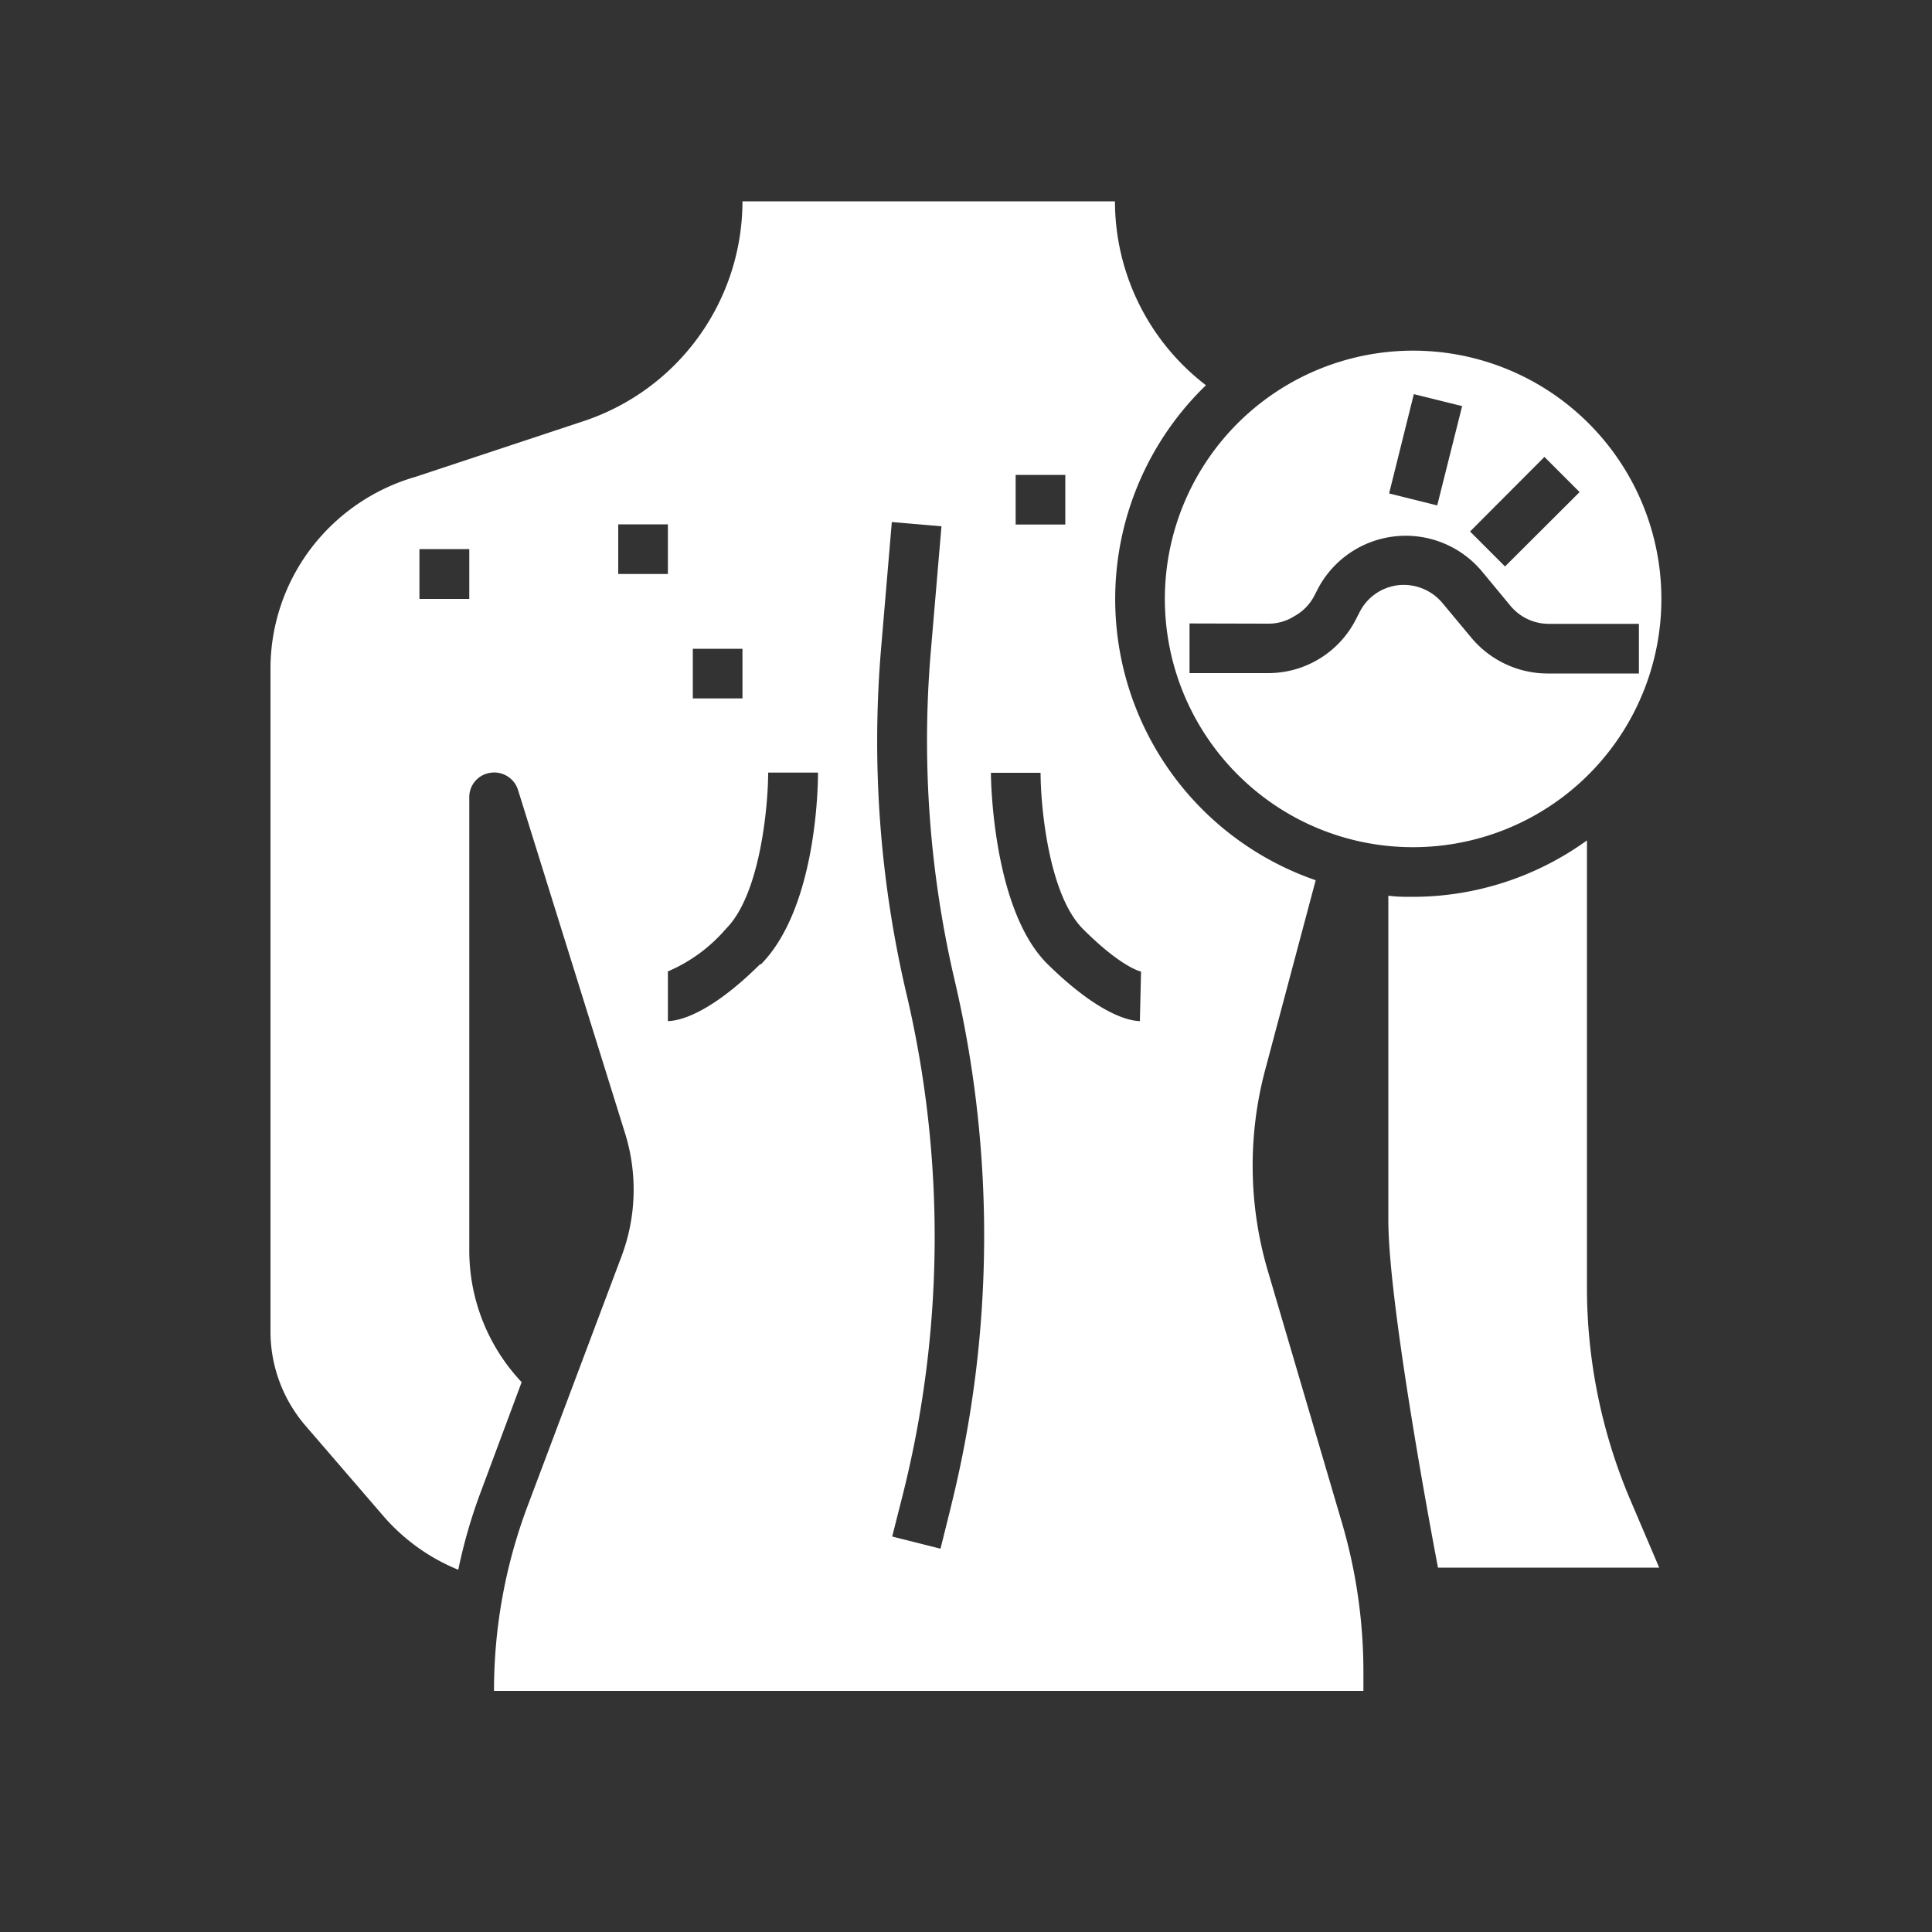 <svg id="Layer_9" data-name="Layer 9" xmlns="http://www.w3.org/2000/svg" viewBox="0 0 100 100"><rect x="0" y="0" width="100" height="100" fill="#333333" stroke="none"/><defs><style>.cls-1{fill:#fff;}</style></defs><title>icon-skin</title><path class="cls-1" d="M73.14,43.85a12.85,12.85,0,1,0-9.09-3.77,12.8,12.8,0,0,0,9.09,3.77Zm6.8-20.2,1.82,1.82L77.9,29.32l-1.81-1.81ZM73.18,20.4l2.5.62-1.29,5.14-2.49-.62ZM65.62,32.28A2.47,2.47,0,0,0,67,31.89a2.52,2.52,0,0,0,1-1l.16-.31a5.14,5.14,0,0,1,8.55-1l1.49,1.8h0a2.58,2.58,0,0,0,2,.91h4.63v2.57H80.1A5.15,5.15,0,0,1,76.15,33l-1.5-1.8a2.61,2.61,0,0,0-2.28-.91,2.57,2.57,0,0,0-2,1.4l-.16.31h0a5.09,5.09,0,0,1-4.59,2.84H61.57V32.27Z"/><path class="cls-1" d="M82.14,66.6V43.5a15.4,15.4,0,0,1-9,2.92c-.43,0-.86,0-1.28-.06V63.14c0,4.66,2.57,18,2.57,18H85.88l-1.45-3.4A28.08,28.08,0,0,1,82.14,66.6Z"/><path class="cls-1" d="M65.62,65.77a19.27,19.27,0,0,1-.13-10.41l2.61-9.8h0a15.39,15.39,0,0,1-5.68-25.62,12,12,0,0,1-4.71-9.52H38.43a12,12,0,0,1-8.2,11.37l-8.72,2.89a10.43,10.43,0,0,0-5.41,3.7A10.31,10.31,0,0,0,14,34.59V68.91a7.48,7.48,0,0,0,1.8,4.87l4,4.64a10.21,10.21,0,0,0,3.92,2.83,27.1,27.1,0,0,1,1.18-4.07L27,71.54h0a9.93,9.93,0,0,1-2.71-6.87V41.28A1.27,1.27,0,0,1,25.38,40a1.29,1.29,0,0,1,1.43.88l5.55,17.8A9.8,9.8,0,0,1,32.18,65l-4.89,13a27.09,27.09,0,0,0-1.72,9.52h45V86.52a27.38,27.38,0,0,0-1.09-7.63ZM24.29,31H21.71V28.42h2.58Zm28.28-6.42h2.57v2.57H52.57Zm-16.71,9h2.57v2.57H35.86ZM32,29.71V27.14h2.57v2.57Zm7.34,20.2c-2.74,2.72-4.34,2.94-4.77,2.94V50.28a8.19,8.19,0,0,0,3-2.2c1.8-1.79,2.19-6.45,2.19-8.09h2.58c0,.71-.08,7-2.95,9.92Zm9.9,28-.56,2.25-2.5-.63.57-2.25a54.85,54.85,0,0,0,.18-25.79A57.13,57.13,0,0,1,45.6,33.62l.56-6.6,2.57.22-.56,6.58A54.55,54.55,0,0,0,49.45,50.9a58,58,0,0,1-.21,27ZM59,52.85c-.42,0-2-.22-4.77-2.94S51.29,40.7,51.29,40h2.57c0,1.65.4,6.3,2.2,8.09,2,2,3,2.2,3,2.2Z"/></svg>